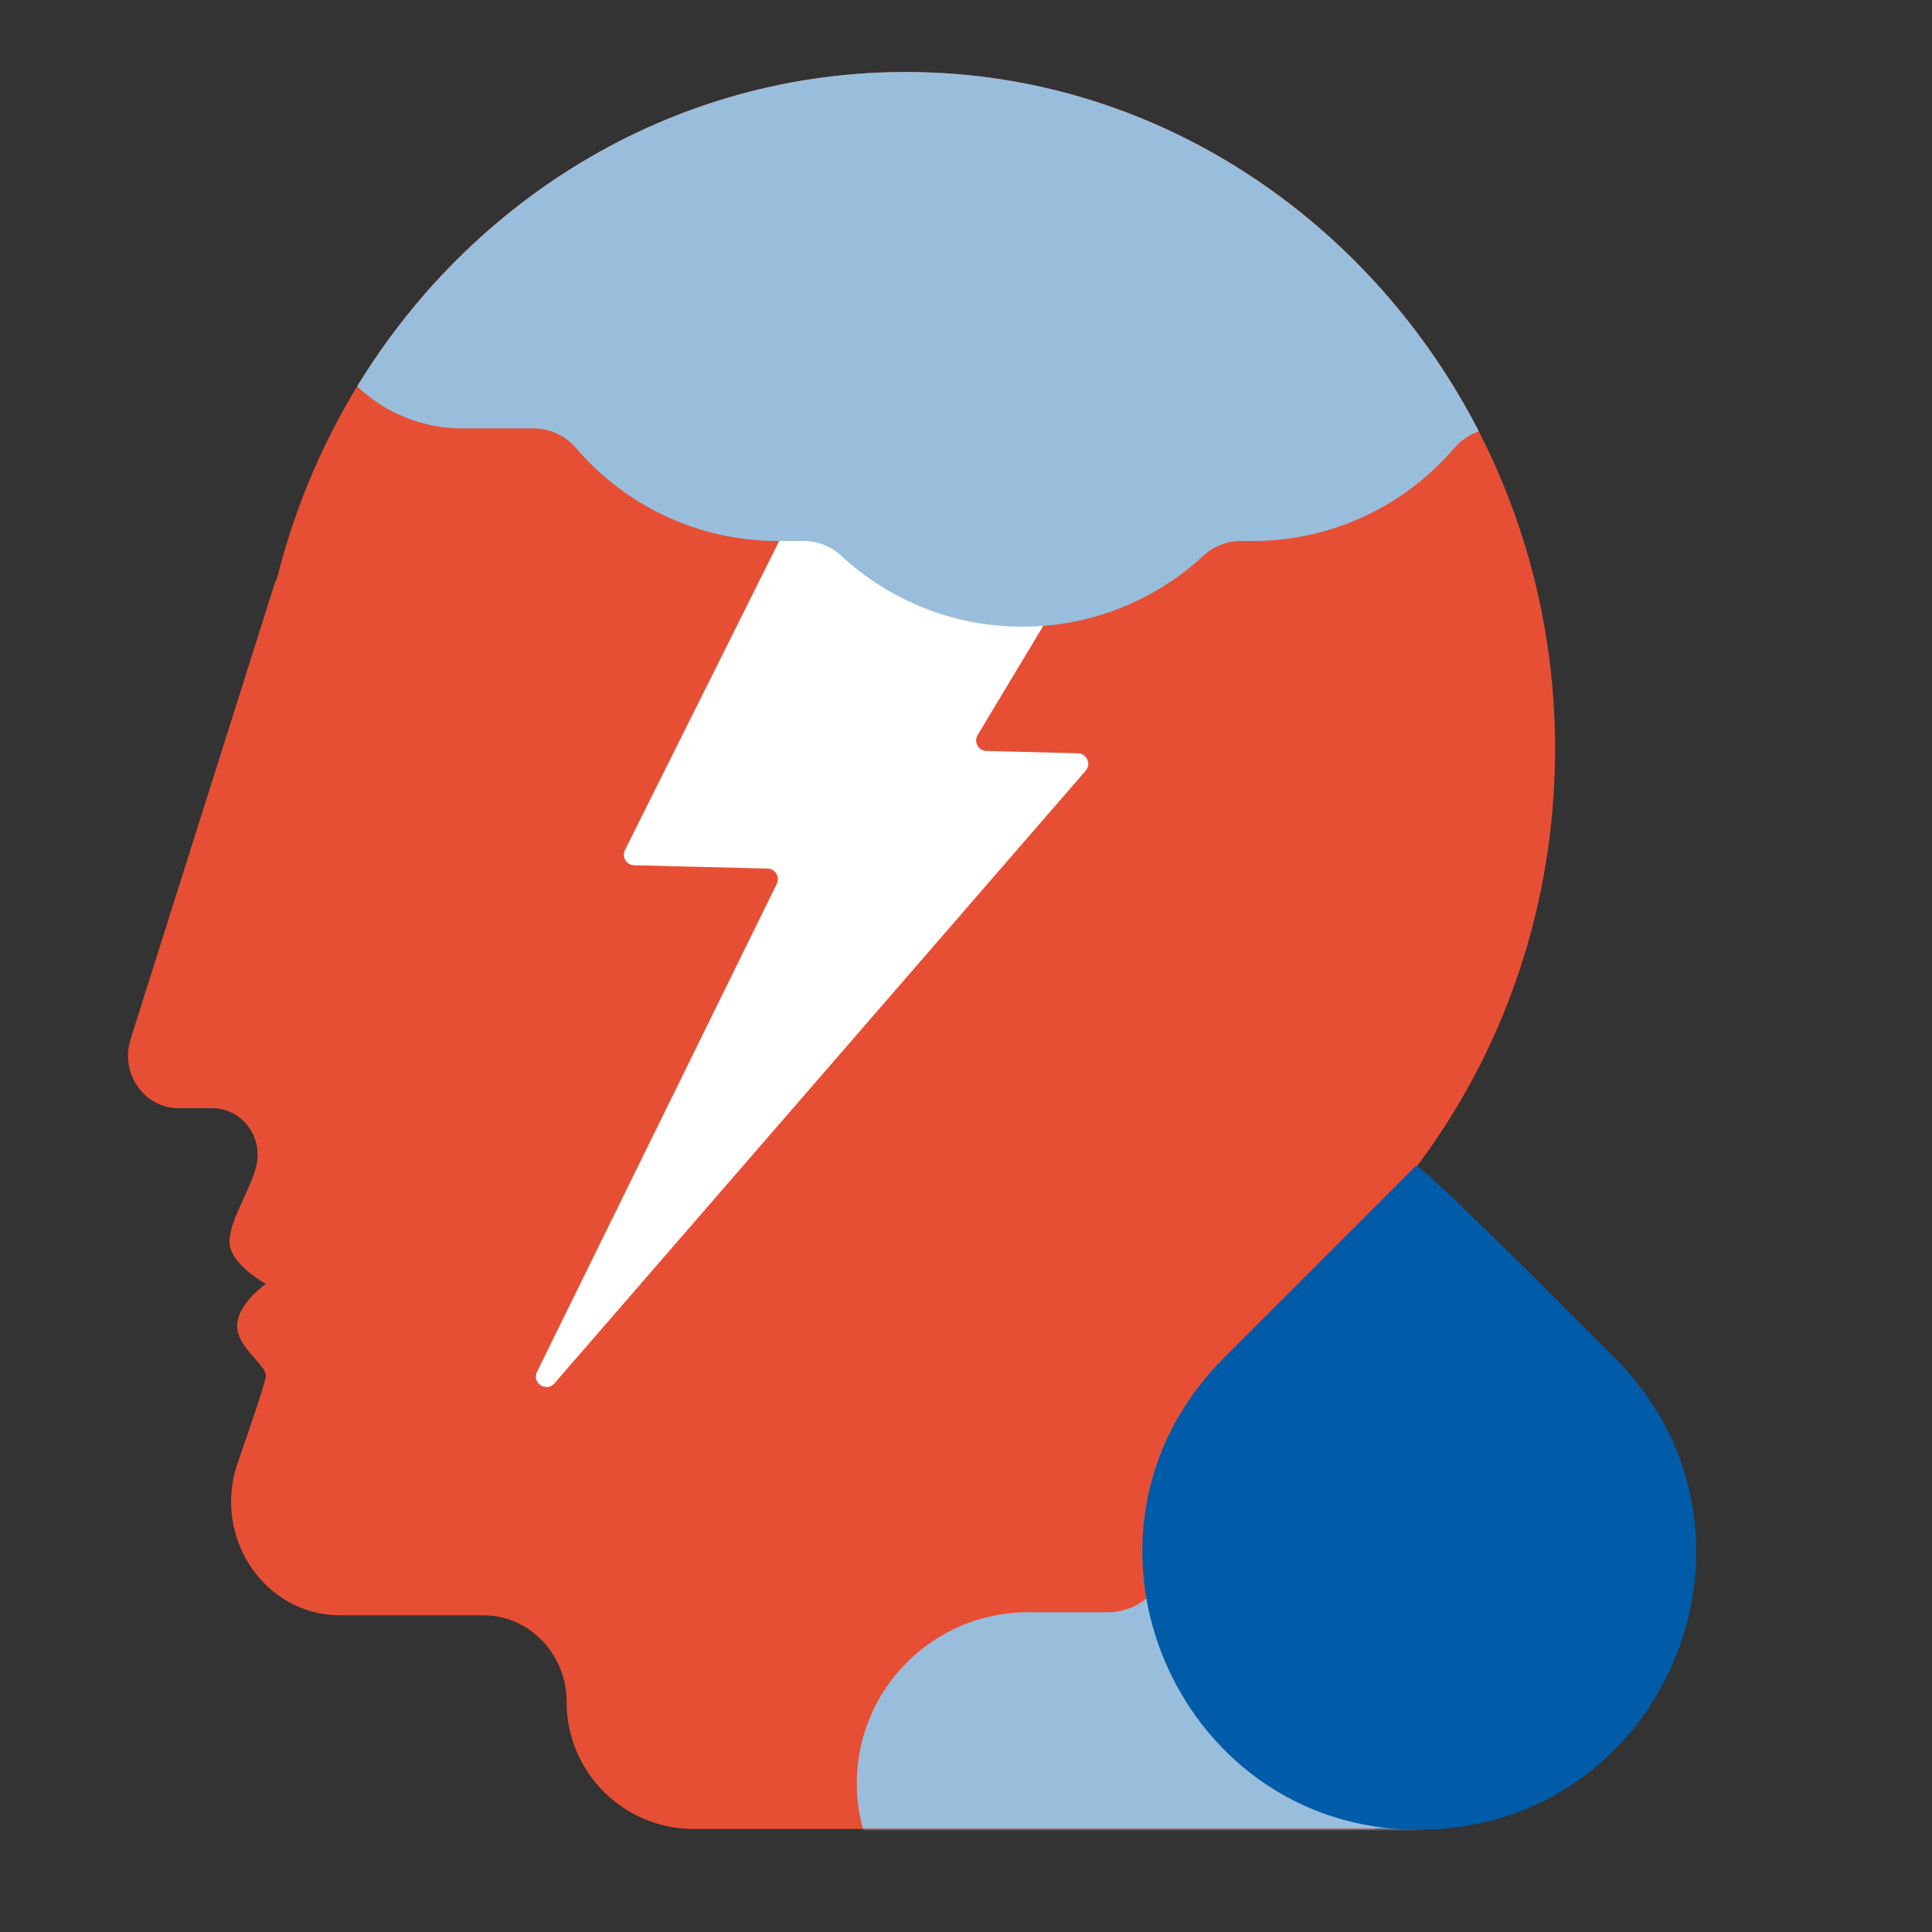 <?xml version="1.0" encoding="UTF-8"?>
<svg xmlns="http://www.w3.org/2000/svg" width="1080" height="1080" viewBox="0 0 1080 1080" fill="none">
  <rect x="0" y="0" width="1080" height="1080" fill="#333333" stroke="none"/>
  <g clip-path="url(#clip0_1625_327)">
    <path d="M868.96 402.19C861.07 207.65 709.82 49.48 523.19 40.65C346.57 32.3 196.18 155.54 154.63 324.27L153.96 324.85L72.99 580.92C66.98 599.92 80.56 619.49 99.76 619.49H118.76C134.65 619.49 146.82 634.75 143.45 650.94C143.39 651.24 143.32 651.53 143.26 651.81C140.05 665.25 128.27 681.99 128.27 694.27C128.27 706.55 148.62 717.71 148.62 717.71C148.62 717.71 132.56 728.87 132.56 741.15C132.56 753.43 148.62 762.57 148.62 769.16C148.62 771.75 141.51 792.96 132.88 817.75C118.46 859.19 147.86 902.97 190.15 902.97H270.26C295.93 902.97 316.74 924.66 316.74 951.41C316.74 990.61 348.52 1022.39 387.72 1022.39H768.64V727.9C768.64 699.84 776.97 672.24 793.46 650.06C843.97 582.09 872.76 495.7 868.97 402.2L868.96 402.19Z" fill="#E74F35"></path>
    <mask id="mask0_1625_327" style="mask-type:luminance" maskUnits="userSpaceOnUse" x="71" y="40" width="799" height="983">
      <path d="M868.96 402.19C861.07 207.65 709.82 49.48 523.19 40.65C346.57 32.3 196.18 155.54 154.63 324.27L153.96 324.85L72.99 580.92C66.98 599.92 80.56 619.49 99.76 619.49H118.76C134.65 619.49 146.82 634.75 143.45 650.94C143.39 651.24 143.32 651.53 143.26 651.81C140.05 665.25 128.27 681.99 128.27 694.27C128.27 706.55 148.62 717.71 148.62 717.71C148.62 717.71 132.56 728.87 132.56 741.15C132.56 753.43 148.62 762.57 148.62 769.16C148.62 771.75 141.51 792.96 132.88 817.75C118.46 859.19 147.86 902.97 190.15 902.97H270.26C295.93 902.97 316.74 924.66 316.74 951.41C316.74 990.61 348.52 1022.39 387.72 1022.39H792.64L768.64 727.9C768.64 699.84 776.97 672.24 793.46 650.06C843.97 582.09 872.76 495.7 868.97 402.2L868.96 402.19Z" fill="white"></path>
    </mask>
    <g mask="url(#mask0_1625_327)">
      <path d="M443.28 287L349.37 475.16C347.44 479.02 350.18 483.57 354.49 483.68L429.12 485.54C433.41 485.65 436.15 490.17 434.26 494.02L300.2 766.85C297.16 773.04 305.41 778.52 309.93 773.3L606.89 430.83C610.15 427.07 607.56 421.21 602.59 421.09L551.41 419.81C546.9 419.7 544.19 414.76 546.51 410.89L618.32 291.37L443.28 287Z" fill="white"></path>
      <path d="M1265.26 901.26H1220.64C1210.47 901.26 1200.91 896.68 1194.29 888.95C1163.84 853.43 1118.66 830.93 1068.21 830.93C1058.81 830.93 1049.88 827.04 1043.3 820.33C1013.06 789.53 970.95 770.42 924.38 770.42C877.81 770.42 835.7 789.53 805.46 820.33C798.87 827.04 789.95 830.93 780.55 830.93H771.68C721.23 830.93 676.04 853.44 645.6 888.95C638.98 896.67 629.42 901.26 619.25 901.26H574.63C521.79 901.26 478.95 944.1 478.95 996.94C478.95 1049.78 521.79 1092.62 574.63 1092.62H619.25C629.42 1092.62 638.98 1097.2 645.6 1104.93C676.05 1140.45 721.23 1162.95 771.68 1162.95H787.74C796.44 1162.95 804.82 1166.24 811.21 1172.15C840.93 1199.67 880.69 1216.49 924.38 1216.49C968.07 1216.49 1007.83 1199.67 1037.55 1172.15C1043.94 1166.24 1052.31 1162.95 1061.02 1162.95H1068.21C1118.66 1162.95 1163.85 1140.44 1194.29 1104.93C1200.91 1097.21 1210.47 1092.62 1220.64 1092.62H1265.26C1318.1 1092.62 1360.94 1049.78 1360.94 996.94C1360.94 944.1 1318.1 901.26 1265.26 901.26Z" fill="#99BEDC"></path>
    </g>
    <path d="M800.32 1022.66C934.39 1016.67 997.59 854.34 902.87 759.28C841.91 698.11 793.12 650.15 791.52 651.74L684.18 759.08C584.48 858.78 659.47 1028.96 800.32 1022.66Z" fill="#005CA8"></path>
    <path d="M523.19 40.65C387.25 34.219 266.85 105.76 199.66 215.99C215 230.55 235.72 239.5 258.55 239.5H298.46C307.56 239.5 316.11 243.6 322.04 250.51C349.28 282.28 389.7 302.42 434.84 302.42H449.21C457 302.42 464.49 305.359 470.21 310.65C496.8 335.27 532.37 350.32 571.46 350.32C610.55 350.32 646.12 335.27 672.71 310.65C678.42 305.359 685.92 302.42 693.71 302.42H700.14C745.27 302.42 785.7 282.29 812.94 250.51C816.66 246.17 821.42 242.94 826.69 241.14C767.93 126.73 654.3 46.849 523.21 40.65H523.19Z" fill="#99BEDC"></path>
  </g>
  <defs>
    <clipPath id="clip0_1625_327">
      <rect width="1080" height="1080" fill="white"></rect>
    </clipPath>
  </defs>
</svg>

